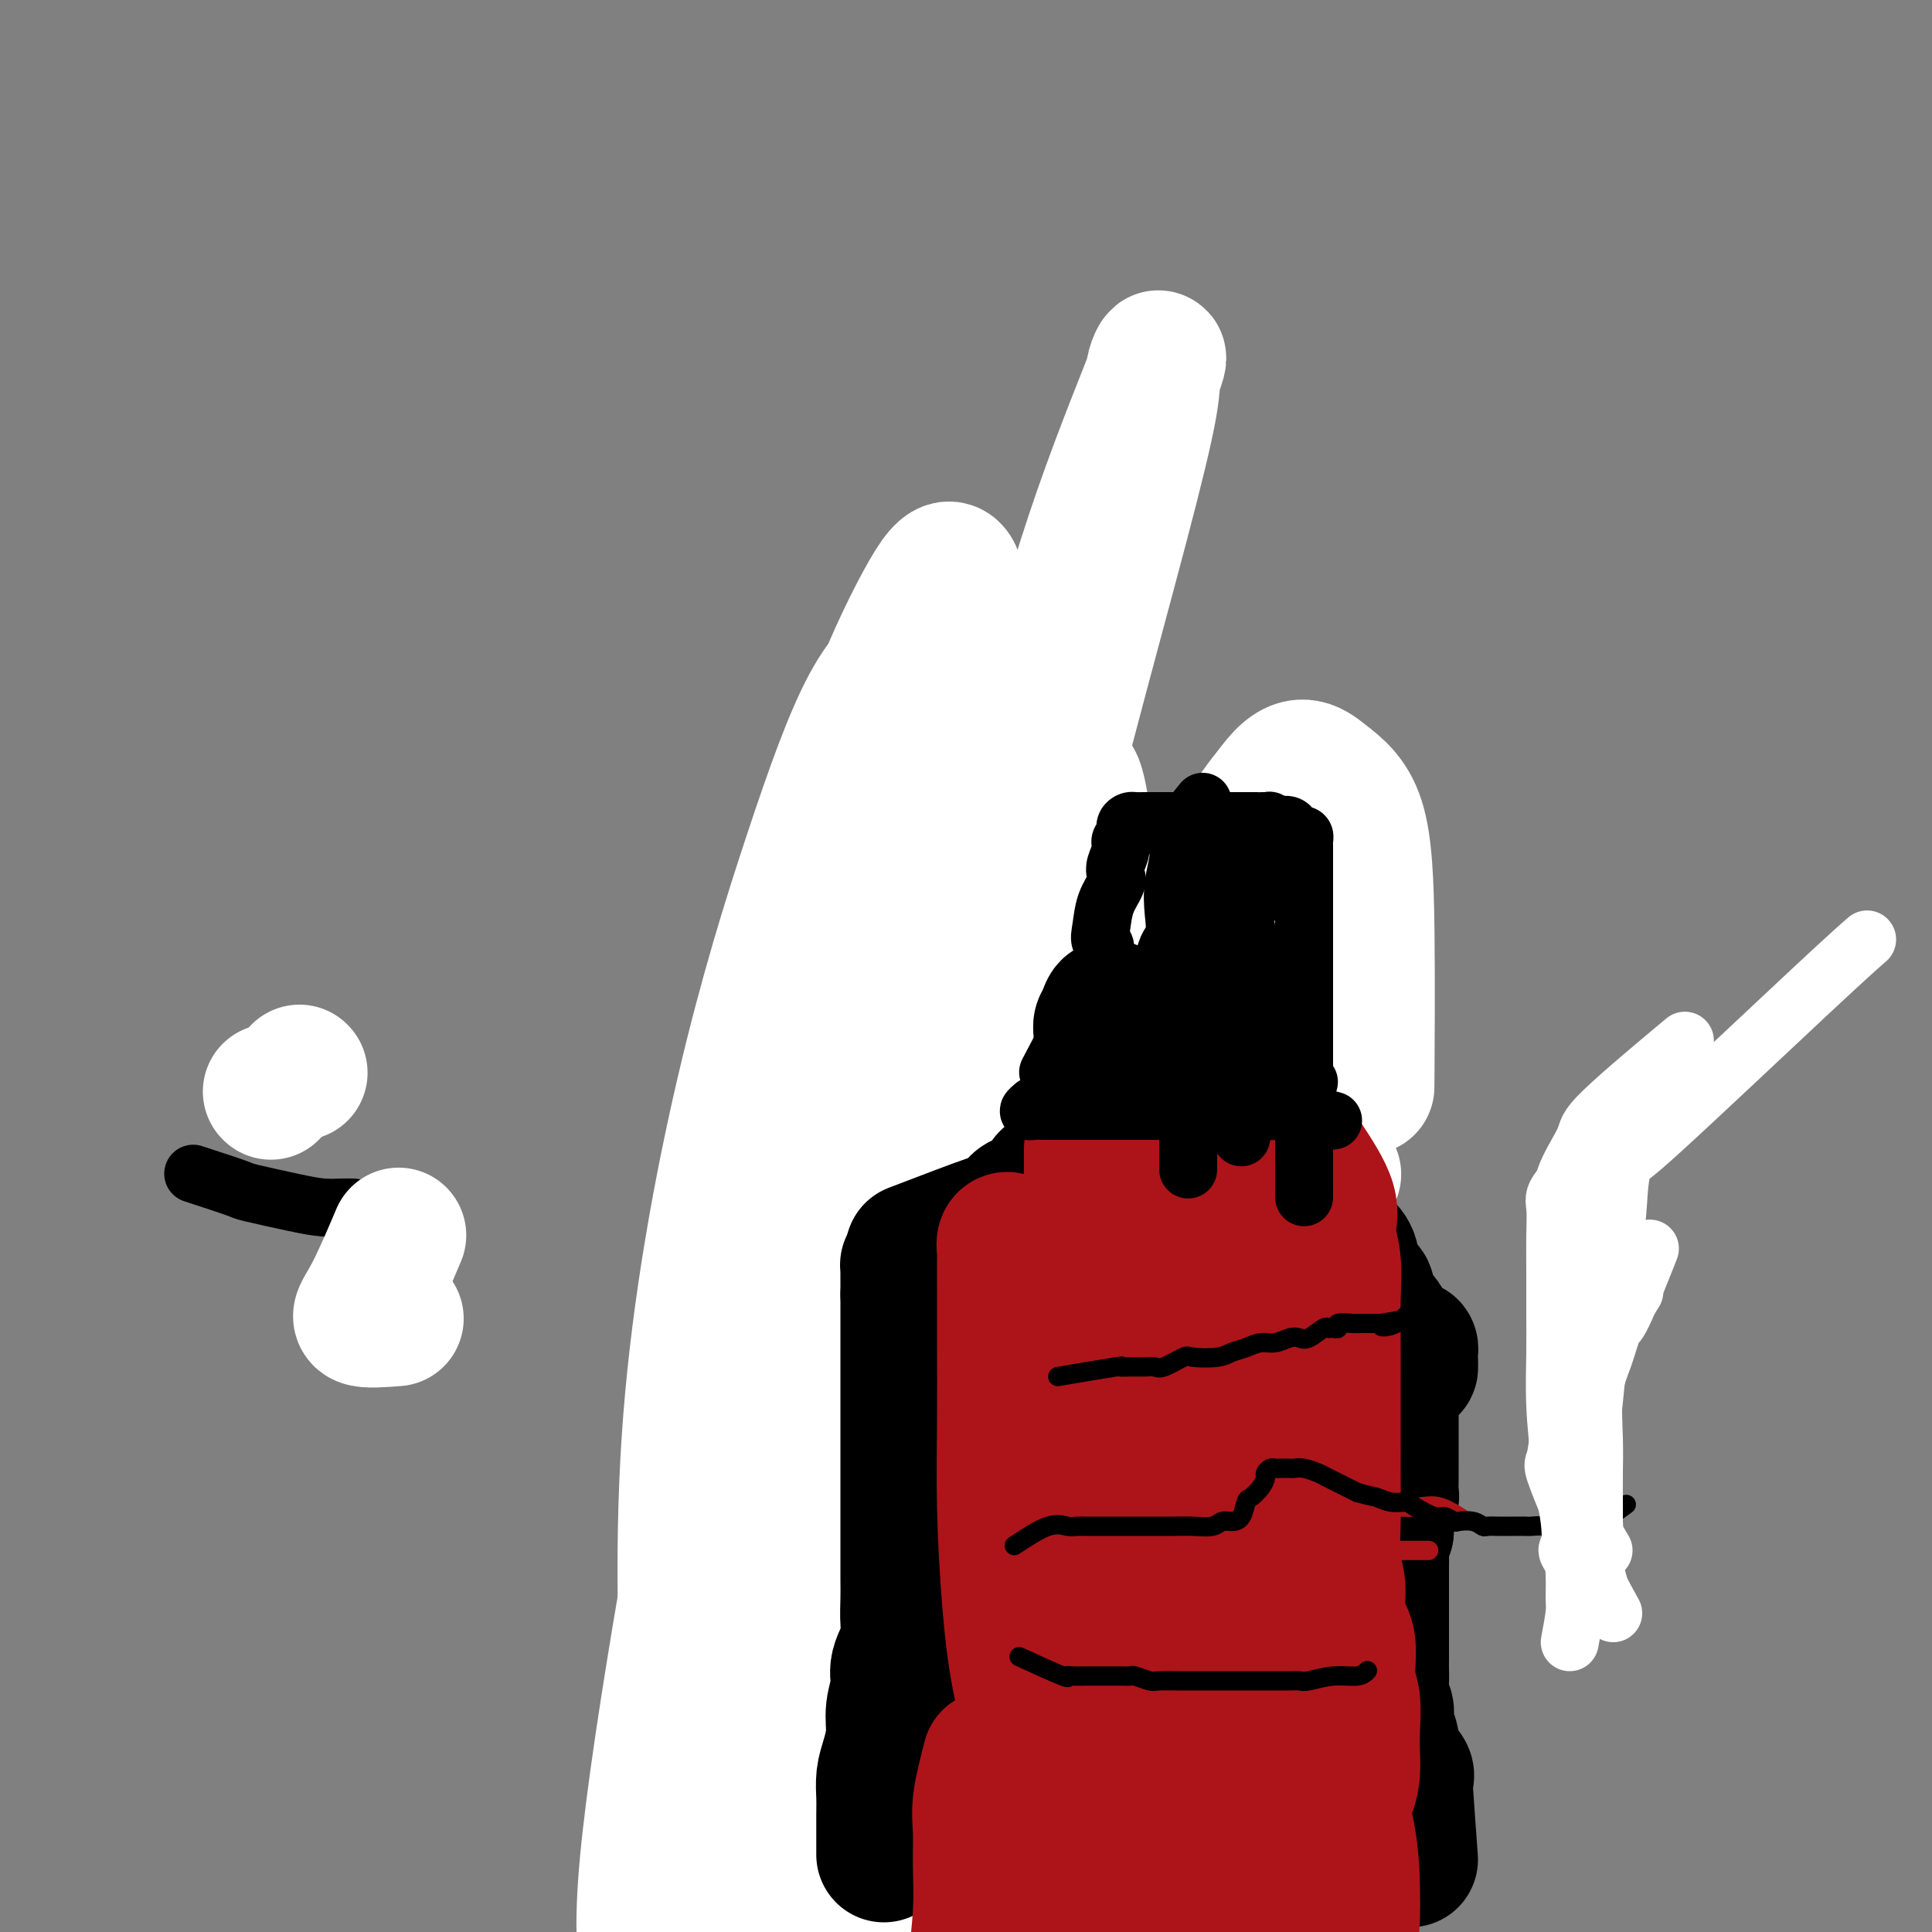 <svg viewBox='0 0 400 400' version='1.1' xmlns='http://www.w3.org/2000/svg' xmlns:xlink='http://www.w3.org/1999/xlink'><rect x="0" y="0" width="400" height="400" fill="#808080" stroke="none"/><g fill='none' stroke='#000000' stroke-width='12' stroke-linecap='round' stroke-linejoin='round'><path d='M40,243c3.696,1.207 7.392,2.415 9,3c1.608,0.585 1.128,0.549 3,1c1.872,0.451 6.095,1.389 9,2c2.905,0.611 4.490,0.896 6,1c1.510,0.104 2.945,0.028 4,0c1.055,-0.028 1.730,-0.008 2,0c0.270,0.008 0.135,0.004 0,0'/><path d='M143,391c2.959,-5.453 5.917,-10.906 7,-13c1.083,-2.094 0.290,-0.828 0,-1c-0.290,-0.172 -0.078,-1.781 0,-3c0.078,-1.219 0.021,-2.047 0,-3c-0.021,-0.953 -0.006,-2.032 0,-3c0.006,-0.968 0.001,-1.825 0,-3c-0.001,-1.175 -0.000,-2.669 0,-4c0.000,-1.331 0.000,-2.500 0,-4c-0.000,-1.500 -0.000,-3.330 0,-5c0.000,-1.670 0.000,-3.181 0,-5c-0.000,-1.819 -0.000,-3.947 0,-6c0.000,-2.053 0.000,-4.030 0,-6c-0.000,-1.970 -0.000,-3.933 0,-6c0.000,-2.067 0.000,-4.239 0,-6c-0.000,-1.761 -0.000,-3.110 0,-5c0.000,-1.890 0.000,-4.321 0,-6c-0.000,-1.679 -0.000,-2.605 0,-4c0.000,-1.395 0.000,-3.260 0,-5c-0.000,-1.740 -0.000,-3.354 0,-5c0.000,-1.646 0.000,-3.323 0,-5'/><path d='M150,293c0.000,-13.659 0.000,-5.305 0,-3c-0.000,2.305 -0.000,-1.439 0,-4c0.000,-2.561 0.000,-3.938 0,-5c-0.000,-1.062 -0.000,-1.811 0,-3c0.000,-1.189 0.000,-2.820 0,-4c-0.000,-1.180 -0.000,-1.908 0,-3c0.000,-1.092 0.000,-2.546 0,-4c-0.000,-1.454 -0.000,-2.907 0,-4c0.000,-1.093 0.001,-1.827 0,-3c-0.001,-1.173 -0.003,-2.786 0,-4c0.003,-1.214 0.012,-2.029 0,-3c-0.012,-0.971 -0.046,-2.099 0,-3c0.046,-0.901 0.173,-1.576 0,-2c-0.173,-0.424 -0.644,-0.598 0,-1c0.644,-0.402 2.404,-1.031 2,-1c-0.404,0.031 -2.973,0.723 -4,1c-1.027,0.277 -0.514,0.138 0,0'/><path d='M226,397c0.000,-7.112 0.000,-14.223 0,-17c0.000,-2.777 -0.000,-1.218 0,-1c0.000,0.218 0.000,-0.903 0,-2c0.000,-1.097 0.000,-2.168 0,-3c0.000,-0.832 0.000,-1.423 0,-2c0.000,-0.577 0.000,-1.140 0,-2c0.000,-0.860 0.000,-2.018 0,-3c0.000,-0.982 0.000,-1.788 0,-3c0.000,-1.212 0.000,-2.831 0,-4c-0.000,-1.169 0.000,-1.890 0,-3c0.000,-1.110 0.000,-2.609 0,-4c0.000,-1.391 0.000,-2.673 0,-4c0.000,-1.327 0.000,-2.698 0,-4c0.000,-1.302 0.000,-2.534 0,-4c0.000,-1.466 -0.000,-3.167 0,-5c0.000,-1.833 -0.000,-3.800 0,-5c0.000,-1.200 -0.000,-1.635 0,-3c0.000,-1.365 -0.000,-3.661 0,-5c0.000,-1.339 -0.000,-1.722 0,-3c0.000,-1.278 -0.000,-3.453 0,-5c0.000,-1.547 -0.000,-2.466 0,-4c0.000,-1.534 -0.000,-3.682 0,-5c0.000,-1.318 0.000,-1.805 0,-3c0.000,-1.195 0.000,-3.097 0,-5'/><path d='M226,298c-0.005,-16.187 -0.016,-7.156 0,-5c0.016,2.156 0.061,-2.565 0,-5c-0.061,-2.435 -0.227,-2.586 0,-4c0.227,-1.414 0.845,-4.092 1,-6c0.155,-1.908 -0.155,-3.047 0,-4c0.155,-0.953 0.774,-1.719 1,-3c0.226,-1.281 0.061,-3.078 0,-4c-0.061,-0.922 -0.016,-0.971 0,-2c0.016,-1.029 0.004,-3.039 0,-4c-0.004,-0.961 -0.001,-0.873 0,-2c0.001,-1.127 -0.000,-3.470 0,-5c0.000,-1.530 0.002,-2.246 0,-3c-0.002,-0.754 -0.008,-1.547 0,-2c0.008,-0.453 0.030,-0.566 0,-1c-0.030,-0.434 -0.110,-1.188 0,-2c0.110,-0.812 0.411,-1.682 1,-2c0.589,-0.318 1.464,-0.085 2,0c0.536,0.085 0.731,0.023 1,0c0.269,-0.023 0.611,-0.006 1,0c0.389,0.006 0.825,0.002 1,0c0.175,-0.002 0.087,-0.001 0,0'/><path d='M150,241c5.662,0.004 11.323,0.008 14,0c2.677,-0.008 2.369,-0.029 3,0c0.631,0.029 2.200,0.108 3,0c0.800,-0.108 0.830,-0.403 1,-1c0.170,-0.597 0.479,-1.497 1,-2c0.521,-0.503 1.252,-0.609 2,-1c0.748,-0.391 1.511,-1.066 2,-2c0.489,-0.934 0.702,-2.126 1,-3c0.298,-0.874 0.679,-1.431 1,-2c0.321,-0.569 0.580,-1.151 1,-2c0.420,-0.849 1.001,-1.966 1,-3c-0.001,-1.034 -0.585,-1.985 0,-3c0.585,-1.015 2.338,-2.093 3,-3c0.662,-0.907 0.234,-1.641 0,-2c-0.234,-0.359 -0.274,-0.342 0,-1c0.274,-0.658 0.862,-1.992 1,-3c0.138,-1.008 -0.175,-1.689 0,-2c0.175,-0.311 0.837,-0.252 1,-1c0.163,-0.748 -0.174,-2.302 0,-3c0.174,-0.698 0.859,-0.540 1,-1c0.141,-0.460 -0.261,-1.539 0,-2c0.261,-0.461 1.186,-0.306 2,-1c0.814,-0.694 1.517,-2.238 2,-3c0.483,-0.762 0.745,-0.744 1,-1c0.255,-0.256 0.501,-0.788 1,-1c0.499,-0.212 1.249,-0.106 2,0'/><path d='M194,198c1.467,-0.933 1.133,-0.267 1,0c-0.133,0.267 -0.067,0.133 0,0'/><path d='M237,240c-6.252,-3.947 -12.505,-7.895 -15,-9c-2.495,-1.105 -1.233,0.632 -1,0c0.233,-0.632 -0.564,-3.632 -1,-5c-0.436,-1.368 -0.512,-1.104 -1,-2c-0.488,-0.896 -1.388,-2.954 -2,-4c-0.612,-1.046 -0.934,-1.082 -1,-2c-0.066,-0.918 0.126,-2.720 0,-4c-0.126,-1.280 -0.570,-2.038 -1,-3c-0.430,-0.962 -0.847,-2.127 -1,-3c-0.153,-0.873 -0.041,-1.452 0,-2c0.041,-0.548 0.011,-1.064 0,-2c-0.011,-0.936 -0.003,-2.291 0,-3c0.003,-0.709 0.001,-0.770 0,-1c-0.001,-0.230 -0.000,-0.629 0,-1c0.000,-0.371 0.000,-0.715 0,-1c-0.000,-0.285 -0.000,-0.510 0,-1c0.000,-0.490 0.000,-1.245 0,-2'/><path d='M214,195c0.000,-2.467 0.000,-2.133 0,-2c0.000,0.133 0.000,0.067 0,0'/><path d='M189,192c2.535,-4.552 5.071,-9.103 6,-11c0.929,-1.897 0.252,-1.139 0,-1c-0.252,0.139 -0.078,-0.341 0,-1c0.078,-0.659 0.060,-1.496 0,-2c-0.060,-0.504 -0.163,-0.675 0,-1c0.163,-0.325 0.592,-0.805 1,-1c0.408,-0.195 0.793,-0.104 1,0c0.207,0.104 0.234,0.220 1,0c0.766,-0.220 2.271,-0.777 3,-1c0.729,-0.223 0.681,-0.112 1,0c0.319,0.112 1.004,0.226 2,0c0.996,-0.226 2.301,-0.793 3,-1c0.699,-0.207 0.791,-0.056 1,0c0.209,0.056 0.535,0.015 1,0c0.465,-0.015 1.070,-0.004 2,0c0.930,0.004 2.186,0.001 3,0c0.814,-0.001 1.187,-0.000 2,0c0.813,0.000 2.065,0.000 3,0c0.935,-0.000 1.553,-0.000 2,0c0.447,0.000 0.724,0.000 1,0'/><path d='M222,173c3.981,-0.309 1.433,-0.083 1,0c-0.433,0.083 1.250,0.022 2,0c0.750,-0.022 0.569,-0.007 1,0c0.431,0.007 1.474,0.005 2,0c0.526,-0.005 0.533,-0.012 1,0c0.467,0.012 1.393,0.045 2,0c0.607,-0.045 0.895,-0.168 1,0c0.105,0.168 0.028,0.626 0,1c-0.028,0.374 -0.008,0.664 0,1c0.008,0.336 0.003,0.719 0,1c-0.003,0.281 -0.005,0.459 0,1c0.005,0.541 0.017,1.444 0,2c-0.017,0.556 -0.064,0.766 0,1c0.064,0.234 0.240,0.494 0,1c-0.240,0.506 -0.895,1.259 -1,2c-0.105,0.741 0.340,1.469 0,2c-0.340,0.531 -1.466,0.863 -2,1c-0.534,0.137 -0.475,0.079 -1,0c-0.525,-0.079 -1.632,-0.179 -2,0c-0.368,0.179 0.005,0.636 0,1c-0.005,0.364 -0.386,0.637 -1,1c-0.614,0.363 -1.461,0.818 -2,1c-0.539,0.182 -0.769,0.091 -1,0'/><path d='M222,189c-1.167,0.500 -0.583,0.250 0,0'/><path d='M220,189c0.000,0.000 0.100,0.100 0.1,0.1'/><path d='M215,179c0.000,0.000 0.100,0.100 0.1,0.1'/></g>
<g fill='none' stroke='#AD1419' stroke-width='28' stroke-linecap='round' stroke-linejoin='round'><path d='M183,253c2.558,3.726 5.116,7.453 6,10c0.884,2.547 0.093,3.916 0,6c-0.093,2.084 0.513,4.883 1,8c0.487,3.117 0.856,6.552 1,10c0.144,3.448 0.063,6.911 0,11c-0.063,4.089 -0.108,8.806 0,13c0.108,4.194 0.369,7.864 0,11c-0.369,3.136 -1.368,5.737 -2,8c-0.632,2.263 -0.898,4.188 -1,6c-0.102,1.812 -0.039,3.512 0,5c0.039,1.488 0.053,2.765 0,4c-0.053,1.235 -0.172,2.430 0,3c0.172,0.570 0.634,0.517 1,1c0.366,0.483 0.634,1.503 1,2c0.366,0.497 0.830,0.470 1,0c0.170,-0.470 0.046,-1.384 0,-2c-0.046,-0.616 -0.013,-0.936 0,-2c0.013,-1.064 0.005,-2.874 0,-6c-0.005,-3.126 -0.009,-7.569 0,-11c0.009,-3.431 0.031,-5.852 0,-9c-0.031,-3.148 -0.113,-7.024 0,-11c0.113,-3.976 0.423,-8.050 1,-12c0.577,-3.950 1.423,-7.774 2,-12c0.577,-4.226 0.887,-8.854 1,-13c0.113,-4.146 0.031,-7.808 0,-11c-0.031,-3.192 -0.009,-5.912 0,-8c0.009,-2.088 0.004,-3.544 0,-5'/><path d='M195,249c0.756,-16.029 0.144,-5.103 0,-1c-0.144,4.103 0.178,1.382 0,2c-0.178,0.618 -0.857,4.574 0,9c0.857,4.426 3.249,9.322 6,15c2.751,5.678 5.862,12.139 8,19c2.138,6.861 3.305,14.121 4,21c0.695,6.879 0.918,13.376 1,20c0.082,6.624 0.022,13.373 0,20c-0.022,6.627 -0.006,13.130 0,19c0.006,5.870 0.002,11.105 0,15c-0.002,3.895 -0.000,6.448 0,8c0.000,1.552 -0.001,2.103 0,2c0.001,-0.103 0.003,-0.861 0,-2c-0.003,-1.139 -0.010,-2.661 0,-6c0.010,-3.339 0.038,-8.496 0,-13c-0.038,-4.504 -0.143,-8.355 0,-13c0.143,-4.645 0.534,-10.084 0,-15c-0.534,-4.916 -1.992,-9.311 -3,-13c-1.008,-3.689 -1.566,-6.673 -3,-10c-1.434,-3.327 -3.743,-6.995 -5,-10c-1.257,-3.005 -1.461,-5.345 -2,-8c-0.539,-2.655 -1.412,-5.625 -2,-8c-0.588,-2.375 -0.890,-4.156 -1,-6c-0.110,-1.844 -0.030,-3.752 0,-7c0.030,-3.248 0.008,-7.837 0,-12c-0.008,-4.163 -0.002,-7.899 0,-12c0.002,-4.101 0.001,-8.566 0,-12c-0.001,-3.434 -0.000,-5.838 0,-9c0.000,-3.162 0.000,-7.081 0,-11'/><path d='M198,231c-0.150,-11.352 -0.524,-8.233 -1,-9c-0.476,-0.767 -1.055,-5.421 -2,-8c-0.945,-2.579 -2.258,-3.083 -3,-4c-0.742,-0.917 -0.915,-2.245 -1,-3c-0.085,-0.755 -0.084,-0.935 0,-1c0.084,-0.065 0.251,-0.014 1,0c0.749,0.014 2.082,-0.009 3,1c0.918,1.009 1.423,3.050 2,5c0.577,1.950 1.227,3.808 2,6c0.773,2.192 1.670,4.720 2,8c0.330,3.280 0.092,7.314 0,11c-0.092,3.686 -0.038,7.023 0,11c0.038,3.977 0.062,8.594 0,13c-0.062,4.406 -0.209,8.600 0,13c0.209,4.400 0.773,9.004 1,14c0.227,4.996 0.118,10.382 0,15c-0.118,4.618 -0.245,8.467 0,11c0.245,2.533 0.864,3.750 1,6c0.136,2.250 -0.209,5.532 0,7c0.209,1.468 0.974,1.121 2,1c1.026,-0.121 2.313,-0.015 3,0c0.687,0.015 0.773,-0.062 1,-1c0.227,-0.938 0.597,-2.738 1,-5c0.403,-2.262 0.841,-4.986 1,-8c0.159,-3.014 0.039,-6.318 0,-10c-0.039,-3.682 0.003,-7.741 0,-11c-0.003,-3.259 -0.052,-5.719 0,-9c0.052,-3.281 0.206,-7.383 0,-11c-0.206,-3.617 -0.773,-6.748 -1,-10c-0.227,-3.252 -0.113,-6.626 0,-10'/><path d='M210,253c-0.155,-11.622 -0.042,-10.177 0,-12c0.042,-1.823 0.012,-6.916 0,-11c-0.012,-4.084 -0.007,-7.161 0,-10c0.007,-2.839 0.015,-5.439 0,-8c-0.015,-2.561 -0.052,-5.081 0,-8c0.052,-2.919 0.194,-6.237 0,-9c-0.194,-2.763 -0.723,-4.971 -1,-7c-0.277,-2.029 -0.301,-3.877 -1,-6c-0.699,-2.123 -2.071,-4.519 -3,-6c-0.929,-1.481 -1.415,-2.046 -2,-3c-0.585,-0.954 -1.271,-2.295 -2,-3c-0.729,-0.705 -1.502,-0.774 -2,-1c-0.498,-0.226 -0.722,-0.611 -1,-1c-0.278,-0.389 -0.609,-0.783 -1,-1c-0.391,-0.217 -0.843,-0.257 -1,0c-0.157,0.257 -0.020,0.813 0,1c0.020,0.187 -0.078,0.006 0,1c0.078,0.994 0.330,3.163 0,5c-0.330,1.837 -1.243,3.341 0,6c1.243,2.659 4.641,6.474 6,8c1.359,1.526 0.680,0.763 0,0'/><path d='M195,284c-1.691,5.492 -3.381,10.983 -4,15c-0.619,4.017 -0.166,6.559 0,10c0.166,3.441 0.045,7.779 0,11c-0.045,3.221 -0.016,5.323 0,10c0.016,4.677 0.017,11.927 0,18c-0.017,6.073 -0.054,10.968 0,16c0.054,5.032 0.197,10.202 0,14c-0.197,3.798 -0.734,6.223 -1,8c-0.266,1.777 -0.263,2.904 -1,4c-0.737,1.096 -2.216,2.159 -3,0c-0.784,-2.159 -0.875,-7.542 -2,-12c-1.125,-4.458 -3.286,-7.992 -4,-13c-0.714,-5.008 0.018,-11.489 0,-17c-0.018,-5.511 -0.785,-10.053 -1,-15c-0.215,-4.947 0.124,-10.298 0,-15c-0.124,-4.702 -0.711,-8.755 -1,-13c-0.289,-4.245 -0.281,-8.680 -1,-12c-0.719,-3.320 -2.164,-5.523 -3,-8c-0.836,-2.477 -1.062,-5.228 -1,-8c0.062,-2.772 0.413,-5.565 0,-8c-0.413,-2.435 -1.590,-4.510 -2,-6c-0.410,-1.490 -0.052,-2.393 0,-3c0.052,-0.607 -0.203,-0.919 0,-1c0.203,-0.081 0.863,0.067 1,0c0.137,-0.067 -0.248,-0.349 0,1c0.248,1.349 1.128,4.331 2,9c0.872,4.669 1.735,11.026 2,18c0.265,6.974 -0.067,14.564 0,22c0.067,7.436 0.534,14.718 1,22'/><path d='M177,331c0.159,11.032 0.057,16.612 0,23c-0.057,6.388 -0.068,13.585 0,19c0.068,5.415 0.215,9.049 0,12c-0.215,2.951 -0.790,5.220 -1,5c-0.210,-0.220 -0.054,-2.930 0,-5c0.054,-2.070 0.005,-3.500 0,-8c-0.005,-4.500 0.034,-12.071 0,-19c-0.034,-6.929 -0.143,-13.216 0,-19c0.143,-5.784 0.536,-11.063 0,-16c-0.536,-4.937 -2.000,-9.531 -3,-13c-1.000,-3.469 -1.536,-5.815 -2,-8c-0.464,-2.185 -0.856,-4.211 -1,-6c-0.144,-1.789 -0.038,-3.343 0,-6c0.038,-2.657 0.010,-6.419 0,-9c-0.010,-2.581 0.000,-3.982 0,-6c-0.000,-2.018 -0.010,-4.651 0,-6c0.010,-1.349 0.041,-1.412 0,-2c-0.041,-0.588 -0.155,-1.699 0,-2c0.155,-0.301 0.579,0.210 1,0c0.421,-0.210 0.840,-1.141 1,0c0.160,1.141 0.059,4.353 0,8c-0.059,3.647 -0.078,7.728 0,13c0.078,5.272 0.253,11.735 0,17c-0.253,5.265 -0.933,9.333 -2,15c-1.067,5.667 -2.521,12.933 -4,19c-1.479,6.067 -2.984,10.936 -5,16c-2.016,5.064 -4.543,10.325 -6,14c-1.457,3.675 -1.845,5.764 -2,7c-0.155,1.236 -0.078,1.618 0,2'/><path d='M153,376c-2.772,6.752 -1.202,-5.367 0,-12c1.202,-6.633 2.035,-7.778 3,-11c0.965,-3.222 2.062,-8.520 3,-13c0.938,-4.480 1.716,-8.143 2,-11c0.284,-2.857 0.072,-4.907 0,-7c-0.072,-2.093 -0.006,-4.229 0,-6c0.006,-1.771 -0.050,-3.176 0,-5c0.050,-1.824 0.206,-4.068 0,-6c-0.206,-1.932 -0.773,-3.552 -1,-5c-0.227,-1.448 -0.113,-2.722 0,-4c0.113,-1.278 0.227,-2.558 0,-4c-0.227,-1.442 -0.793,-3.046 -1,-5c-0.207,-1.954 -0.056,-4.257 0,-8c0.056,-3.743 0.016,-8.927 0,-11c-0.016,-2.073 -0.008,-1.037 0,0'/><path d='M167,246c-0.420,-4.896 -0.841,-9.791 -1,-12c-0.159,-2.209 -0.057,-1.731 0,-2c0.057,-0.269 0.067,-1.284 0,-2c-0.067,-0.716 -0.212,-1.133 0,-2c0.212,-0.867 0.782,-2.183 1,-3c0.218,-0.817 0.086,-1.133 1,-2c0.914,-0.867 2.876,-2.285 4,-3c1.124,-0.715 1.412,-0.728 2,-1c0.588,-0.272 1.477,-0.805 2,-1c0.523,-0.195 0.679,-0.053 1,0c0.321,0.053 0.806,0.015 1,0c0.194,-0.015 0.097,-0.008 0,0'/><path d='M180,228c2.104,-4.110 4.208,-8.221 5,-10c0.792,-1.779 0.272,-1.228 0,-2c-0.272,-0.772 -0.297,-2.868 0,-4c0.297,-1.132 0.917,-1.300 1,-2c0.083,-0.700 -0.370,-1.931 0,-3c0.370,-1.069 1.562,-1.977 2,-3c0.438,-1.023 0.121,-2.161 0,-3c-0.121,-0.839 -0.047,-1.379 0,-2c0.047,-0.621 0.068,-1.325 0,-2c-0.068,-0.675 -0.225,-1.323 0,-2c0.225,-0.677 0.833,-1.383 1,-2c0.167,-0.617 -0.105,-1.146 0,-2c0.105,-0.854 0.589,-2.033 1,-3c0.411,-0.967 0.749,-1.723 1,-2c0.251,-0.277 0.414,-0.075 1,0c0.586,0.075 1.596,0.021 2,0c0.404,-0.021 0.202,-0.011 0,0'/><path d='M173,237c1.292,-3.491 2.585,-6.983 3,-9c0.415,-2.017 -0.047,-2.560 0,-4c0.047,-1.440 0.602,-3.779 1,-5c0.398,-1.221 0.639,-1.326 1,-2c0.361,-0.674 0.842,-1.916 1,-3c0.158,-1.084 -0.007,-2.008 0,-3c0.007,-0.992 0.186,-2.052 1,-3c0.814,-0.948 2.264,-1.785 3,-3c0.736,-1.215 0.757,-2.809 1,-4c0.243,-1.191 0.709,-1.980 1,-3c0.291,-1.020 0.406,-2.272 1,-3c0.594,-0.728 1.668,-0.931 2,-2c0.332,-1.069 -0.077,-3.004 0,-4c0.077,-0.996 0.639,-1.052 1,-2c0.361,-0.948 0.521,-2.789 1,-4c0.479,-1.211 1.279,-1.792 2,-3c0.721,-1.208 1.364,-3.045 2,-4c0.636,-0.955 1.266,-1.030 2,-2c0.734,-0.970 1.574,-2.834 2,-4c0.426,-1.166 0.440,-1.633 1,-2c0.560,-0.367 1.666,-0.635 2,-1c0.334,-0.365 -0.102,-0.829 0,-1c0.102,-0.171 0.744,-0.049 1,0c0.256,0.049 0.128,0.024 0,0'/><path d='M216,154c0.422,3.257 0.843,6.514 1,8c0.157,1.486 0.049,1.201 0,2c-0.049,0.799 -0.038,2.683 0,4c0.038,1.317 0.104,2.067 0,3c-0.104,0.933 -0.378,2.050 0,3c0.378,0.950 1.407,1.732 2,3c0.593,1.268 0.751,3.022 1,4c0.249,0.978 0.588,1.181 1,2c0.412,0.819 0.895,2.255 1,4c0.105,1.745 -0.170,3.798 0,5c0.170,1.202 0.785,1.554 1,3c0.215,1.446 0.029,3.986 0,6c-0.029,2.014 0.098,3.502 0,5c-0.098,1.498 -0.420,3.005 0,4c0.420,0.995 1.581,1.477 2,2c0.419,0.523 0.097,1.085 0,2c-0.097,0.915 0.030,2.182 0,3c-0.030,0.818 -0.216,1.187 0,2c0.216,0.813 0.833,2.071 1,3c0.167,0.929 -0.115,1.530 0,2c0.115,0.470 0.627,0.810 1,2c0.373,1.190 0.608,3.230 1,5c0.392,1.770 0.940,3.268 1,5c0.060,1.732 -0.368,3.697 0,6c0.368,2.303 1.534,4.944 2,7c0.466,2.056 0.233,3.528 0,5'/><path d='M231,254c2.321,16.558 0.622,7.954 0,5c-0.622,-2.954 -0.167,-0.257 0,1c0.167,1.257 0.048,1.073 0,1c-0.048,-0.073 -0.024,-0.037 0,0'/><path d='M170,253c-2.113,-2.829 -4.226,-5.658 -5,-7c-0.774,-1.342 -0.208,-1.196 0,-2c0.208,-0.804 0.059,-2.559 0,-4c-0.059,-1.441 -0.027,-2.568 0,-4c0.027,-1.432 0.048,-3.169 0,-5c-0.048,-1.831 -0.164,-3.758 0,-5c0.164,-1.242 0.607,-1.801 1,-3c0.393,-1.199 0.736,-3.038 1,-4c0.264,-0.962 0.449,-1.047 1,-2c0.551,-0.953 1.470,-2.775 2,-4c0.530,-1.225 0.673,-1.854 1,-3c0.327,-1.146 0.837,-2.808 1,-4c0.163,-1.192 -0.023,-1.914 0,-3c0.023,-1.086 0.255,-2.535 1,-4c0.745,-1.465 2.003,-2.946 3,-4c0.997,-1.054 1.732,-1.681 2,-3c0.268,-1.319 0.070,-3.331 1,-5c0.930,-1.669 2.987,-2.996 4,-5c1.013,-2.004 0.983,-4.683 2,-6c1.017,-1.317 3.082,-1.270 4,-2c0.918,-0.730 0.691,-2.237 1,-3c0.309,-0.763 1.155,-0.782 2,-1c0.845,-0.218 1.689,-0.636 2,0c0.311,0.636 0.089,2.324 0,3c-0.089,0.676 -0.044,0.338 0,0'/><path d='M222,259c3.819,3.257 7.637,6.515 9,9c1.363,2.485 0.270,4.199 0,6c-0.270,1.801 0.281,3.689 0,6c-0.281,2.311 -1.395,5.046 -3,8c-1.605,2.954 -3.702,6.128 -5,9c-1.298,2.872 -1.798,5.441 -3,9c-1.202,3.559 -3.108,8.107 -4,12c-0.892,3.893 -0.771,7.131 -1,11c-0.229,3.869 -0.806,8.369 -1,12c-0.194,3.631 -0.003,6.394 0,10c0.003,3.606 -0.181,8.056 -1,12c-0.819,3.944 -2.272,7.384 -3,10c-0.728,2.616 -0.731,4.409 -1,7c-0.269,2.591 -0.804,5.982 -1,8c-0.196,2.018 -0.052,2.664 0,4c0.052,1.336 0.014,3.364 0,5c-0.014,1.636 -0.004,2.882 0,4c0.004,1.118 0.001,2.109 0,3c-0.001,0.891 -0.000,1.683 0,2c0.000,0.317 0.000,0.158 0,0'/><path d='M178,248c-2.534,2.519 -5.067,5.038 -6,7c-0.933,1.962 -0.264,3.367 0,5c0.264,1.633 0.123,3.495 0,5c-0.123,1.505 -0.229,2.653 0,4c0.229,1.347 0.793,2.895 1,5c0.207,2.105 0.055,4.769 0,7c-0.055,2.231 -0.015,4.030 0,6c0.015,1.970 0.004,4.111 0,7c-0.004,2.889 -0.001,6.526 0,9c0.001,2.474 0.000,3.784 0,6c-0.000,2.216 0.000,5.336 0,8c-0.000,2.664 -0.001,4.871 0,7c0.001,2.129 0.004,4.178 0,6c-0.004,1.822 -0.015,3.416 0,5c0.015,1.584 0.057,3.157 0,5c-0.057,1.843 -0.211,3.957 0,5c0.211,1.043 0.789,1.014 1,2c0.211,0.986 0.054,2.985 0,4c-0.054,1.015 -0.007,1.046 0,2c0.007,0.954 -0.027,2.831 0,4c0.027,1.169 0.115,1.628 0,3c-0.115,1.372 -0.434,3.655 0,5c0.434,1.345 1.622,1.753 2,3c0.378,1.247 -0.053,3.334 0,5c0.053,1.666 0.591,2.910 1,4c0.409,1.090 0.688,2.026 1,3c0.312,0.974 0.656,1.987 1,3'/><path d='M179,383c0.881,3.226 0.583,2.292 1,3c0.417,0.708 1.548,3.060 2,4c0.452,0.940 0.226,0.470 0,0'/></g>
<g fill='none' stroke='#FFFFFF' stroke-width='28' stroke-linecap='round' stroke-linejoin='round'><path d='M252,280c-5.362,8.481 -10.724,16.962 -13,22c-2.276,5.038 -1.467,6.634 -2,9c-0.533,2.366 -2.410,5.503 -4,10c-1.590,4.497 -2.894,10.355 -4,14c-1.106,3.645 -2.015,5.078 -3,6c-0.985,0.922 -2.047,1.335 -3,2c-0.953,0.665 -1.796,1.584 -3,-2c-1.204,-3.584 -2.769,-11.672 -4,-20c-1.231,-8.328 -2.129,-16.898 -3,-28c-0.871,-11.102 -1.714,-24.738 -2,-37c-0.286,-12.262 -0.014,-23.150 0,-33c0.014,-9.850 -0.229,-18.660 0,-26c0.229,-7.340 0.931,-13.208 2,-18c1.069,-4.792 2.505,-8.507 4,-11c1.495,-2.493 3.050,-3.764 4,-5c0.950,-1.236 1.296,-2.436 2,0c0.704,2.436 1.766,8.507 2,18c0.234,9.493 -0.360,22.407 -2,36c-1.640,13.593 -4.327,27.863 -7,43c-2.673,15.137 -5.332,31.139 -9,45c-3.668,13.861 -8.346,25.580 -12,36c-3.654,10.420 -6.284,19.543 -9,26c-2.716,6.457 -5.518,10.250 -7,13c-1.482,2.750 -1.644,4.456 -2,3c-0.356,-1.456 -0.906,-6.074 -1,-15c-0.094,-8.926 0.267,-22.159 0,-39c-0.267,-16.841 -1.161,-37.290 0,-58c1.161,-20.710 4.377,-41.682 7,-58c2.623,-16.318 4.651,-27.982 6,-38c1.349,-10.018 2.017,-18.389 3,-25c0.983,-6.611 2.281,-11.460 3,-14c0.719,-2.540 0.860,-2.770 1,-3'/><path d='M196,133c3.242,-21.799 1.348,-7.297 0,5c-1.348,12.297 -2.151,22.389 -4,37c-1.849,14.611 -4.744,33.743 -7,53c-2.256,19.257 -3.872,38.641 -6,56c-2.128,17.359 -4.766,32.694 -7,47c-2.234,14.306 -4.063,27.583 -6,36c-1.937,8.417 -3.983,11.972 -5,15c-1.017,3.028 -1.005,5.527 -1,3c0.005,-2.527 0.004,-10.079 0,-24c-0.004,-13.921 -0.011,-34.210 0,-55c0.011,-20.790 0.041,-42.082 2,-63c1.959,-20.918 5.849,-41.464 9,-57c3.151,-15.536 5.563,-26.063 9,-36c3.437,-9.937 7.898,-19.283 11,-25c3.102,-5.717 4.843,-7.805 6,-7c1.157,0.805 1.729,4.505 2,16c0.271,11.495 0.242,30.787 0,51c-0.242,20.213 -0.697,41.348 -3,64c-2.303,22.652 -6.453,46.821 -10,67c-3.547,20.179 -6.490,36.369 -10,50c-3.510,13.631 -7.586,24.704 -11,32c-3.414,7.296 -6.167,10.816 -9,13c-2.833,2.184 -5.747,3.032 -8,-5c-2.253,-8.032 -3.846,-24.943 -5,-45c-1.154,-20.057 -1.869,-43.259 0,-67c1.869,-23.741 6.322,-48.019 11,-68c4.678,-19.981 9.579,-35.663 14,-49c4.421,-13.337 8.360,-24.327 12,-31c3.640,-6.673 6.980,-9.027 9,-12c2.020,-2.973 2.720,-6.564 3,0c0.280,6.564 0.140,23.282 0,40'/><path d='M192,174c-1.183,16.936 -4.140,39.277 -8,63c-3.860,23.723 -8.622,48.827 -14,72c-5.378,23.173 -11.372,44.416 -16,61c-4.628,16.584 -7.892,28.509 -10,36c-2.108,7.491 -3.061,10.549 -4,11c-0.939,0.451 -1.862,-1.705 -2,-13c-0.138,-11.295 0.511,-31.730 4,-57c3.489,-25.270 9.818,-55.374 16,-80c6.182,-24.626 12.216,-43.773 18,-61c5.784,-17.227 11.319,-32.533 16,-44c4.681,-11.467 8.510,-19.094 11,-24c2.490,-4.906 3.643,-7.091 5,-8c1.357,-0.909 2.918,-0.541 1,10c-1.918,10.541 -7.316,31.256 -13,52c-5.684,20.744 -11.655,41.516 -18,64c-6.345,22.484 -13.065,46.681 -19,67c-5.935,20.319 -11.086,36.760 -15,49c-3.914,12.240 -6.591,20.278 -8,26c-1.409,5.722 -1.549,9.126 -2,8c-0.451,-1.126 -1.213,-6.782 0,-20c1.213,-13.218 4.400,-33.996 8,-55c3.600,-21.004 7.613,-42.232 13,-62c5.387,-19.768 12.150,-38.075 18,-53c5.850,-14.925 10.789,-26.468 15,-36c4.211,-9.532 7.694,-17.053 11,-22c3.306,-4.947 6.434,-7.319 8,-8c1.566,-0.681 1.569,0.329 2,11c0.431,10.671 1.291,31.005 0,52c-1.291,20.995 -4.732,42.653 -8,66c-3.268,23.347 -6.362,48.385 -10,68c-3.638,19.615 -7.819,33.808 -12,48'/><path d='M179,395c-3.221,13.994 -5.275,24.980 -7,32c-1.725,7.020 -3.123,10.075 -4,11c-0.877,0.925 -1.234,-0.279 0,-11c1.234,-10.721 4.057,-30.960 8,-55c3.943,-24.040 9.004,-51.882 14,-79c4.996,-27.118 9.925,-53.511 15,-77c5.075,-23.489 10.296,-44.072 15,-62c4.704,-17.928 8.890,-33.201 12,-45c3.110,-11.799 5.145,-20.124 6,-25c0.855,-4.876 0.530,-6.302 1,-8c0.470,-1.698 1.733,-3.668 0,1c-1.733,4.668 -6.463,15.975 -11,29c-4.537,13.025 -8.880,27.767 -13,45c-4.120,17.233 -8.018,36.956 -12,57c-3.982,20.044 -8.047,40.407 -11,58c-2.953,17.593 -4.792,32.415 -6,46c-1.208,13.585 -1.784,25.933 -2,35c-0.216,9.067 -0.071,14.853 0,20c0.071,5.147 0.068,9.653 0,12c-0.068,2.347 -0.201,2.534 0,3c0.201,0.466 0.737,1.211 2,1c1.263,-0.211 3.253,-1.380 5,-3c1.747,-1.620 3.249,-3.693 5,-6c1.751,-2.307 3.750,-4.849 6,-9c2.250,-4.151 4.750,-9.909 7,-17c2.250,-7.091 4.248,-15.513 7,-28c2.752,-12.487 6.257,-29.039 10,-45c3.743,-15.961 7.725,-31.330 11,-44c3.275,-12.670 5.843,-22.642 9,-32c3.157,-9.358 6.902,-18.102 10,-24c3.098,-5.898 5.549,-8.949 8,-12'/><path d='M264,163c4.657,-6.319 7.300,-4.116 10,-2c2.700,2.116 5.456,4.144 7,9c1.544,4.856 1.877,12.538 2,23c0.123,10.462 0.035,23.703 0,29c-0.035,5.297 -0.018,2.648 0,0'/><path d='M251,364c0.000,0.000 0.100,0.100 0.1,0.1'/><path d='M220,368c0.156,0.844 0.311,1.689 3,2c2.689,0.311 7.911,0.089 10,0c2.089,-0.089 1.044,-0.044 0,0'/><path d='M222,376c0.000,0.000 0.000,-4.000 0,-4'/><path d='M201,390c0.000,0.000 0.100,0.100 0.1,0.1'/><path d='M201,395c0.000,0.000 0.100,0.100 0.1,0.1'/><path d='M267,273c0.000,0.000 0.100,0.100 0.1,0.1'/><path d='M276,243c0.000,0.000 0.100,0.100 0.1,0.1'/><path d='M235,353c0.000,0.000 0.100,0.100 0.1,0.1'/><path d='M221,360c-4.869,1.601 -9.738,3.202 -11,4c-1.262,0.798 1.083,0.792 3,0c1.917,-0.792 3.405,-2.369 4,-3c0.595,-0.631 0.298,-0.315 0,0'/><path d='M82,273c-3.036,0.238 -6.071,0.476 -7,0c-0.929,-0.476 0.250,-1.667 2,-5c1.750,-3.333 4.071,-8.810 5,-11c0.929,-2.190 0.464,-1.095 0,0'/><path d='M56,226c0.000,0.000 0.100,0.100 0.1,0.1'/><path d='M62,222c0.000,0.000 0.100,0.100 0.1,0.1'/></g>
<g fill='none' stroke='#000000' stroke-width='28' stroke-linecap='round' stroke-linejoin='round'><path d='M183,384c-0.006,-3.026 -0.012,-6.051 0,-8c0.012,-1.949 0.040,-2.820 0,-4c-0.040,-1.180 -0.150,-2.668 0,-4c0.150,-1.332 0.560,-2.508 1,-4c0.440,-1.492 0.910,-3.302 1,-5c0.090,-1.698 -0.200,-3.285 0,-5c0.200,-1.715 0.891,-3.557 1,-5c0.109,-1.443 -0.363,-2.485 0,-4c0.363,-1.515 1.561,-3.502 2,-5c0.439,-1.498 0.118,-2.508 0,-4c-0.118,-1.492 -0.031,-3.466 0,-5c0.031,-1.534 0.008,-2.629 0,-4c-0.008,-1.371 -0.002,-3.020 0,-5c0.002,-1.980 0.001,-4.291 0,-6c-0.001,-1.709 -0.000,-2.814 0,-4c0.000,-1.186 0.000,-2.452 0,-4c-0.000,-1.548 -0.000,-3.376 0,-5c0.000,-1.624 0.000,-3.042 0,-4c-0.000,-0.958 -0.000,-1.455 0,-3c0.000,-1.545 0.000,-4.136 0,-6c-0.000,-1.864 -0.000,-2.999 0,-4c0.000,-1.001 0.000,-1.867 0,-3c-0.000,-1.133 -0.000,-2.533 0,-4c0.000,-1.467 0.000,-3.001 0,-4c-0.000,-0.999 -0.000,-1.461 0,-2c0.000,-0.539 0.000,-1.154 0,-2c-0.000,-0.846 -0.000,-1.923 0,-3'/><path d='M188,268c-0.003,-11.426 -0.011,-3.990 0,-2c0.011,1.990 0.042,-1.467 0,-3c-0.042,-1.533 -0.156,-1.143 0,-1c0.156,0.143 0.580,0.038 1,0c0.420,-0.038 0.834,-0.011 1,0c0.166,0.011 0.083,0.005 0,0'/><path d='M189,259c6.589,-2.523 13.178,-5.047 16,-6c2.822,-0.953 1.876,-0.336 2,0c0.124,0.336 1.319,0.390 2,0c0.681,-0.390 0.849,-1.226 1,-2c0.151,-0.774 0.286,-1.487 1,-2c0.714,-0.513 2.008,-0.825 3,-1c0.992,-0.175 1.683,-0.211 2,-1c0.317,-0.789 0.260,-2.331 1,-3c0.740,-0.669 2.278,-0.465 3,-1c0.722,-0.535 0.628,-1.807 1,-3c0.372,-1.193 1.209,-2.305 2,-3c0.791,-0.695 1.536,-0.971 2,-2c0.464,-1.029 0.646,-2.811 1,-4c0.354,-1.189 0.879,-1.785 1,-3c0.121,-1.215 -0.164,-3.049 0,-4c0.164,-0.951 0.775,-1.018 1,-2c0.225,-0.982 0.064,-2.879 0,-4c-0.064,-1.121 -0.031,-1.466 0,-2c0.031,-0.534 0.060,-1.257 0,-2c-0.060,-0.743 -0.208,-1.508 0,-2c0.208,-0.492 0.774,-0.712 1,-1c0.226,-0.288 0.113,-0.644 0,-1'/><path d='M229,210c0.756,-2.800 1.644,-0.800 2,0c0.356,0.800 0.178,0.400 0,0'/><path d='M292,385c-0.408,-5.591 -0.816,-11.181 -1,-14c-0.184,-2.819 -0.144,-2.865 0,-3c0.144,-0.135 0.394,-0.358 0,-1c-0.394,-0.642 -1.430,-1.703 -2,-3c-0.570,-1.297 -0.675,-2.831 -1,-4c-0.325,-1.169 -0.872,-1.975 -1,-3c-0.128,-1.025 0.162,-2.270 0,-3c-0.162,-0.730 -0.775,-0.944 -1,-2c-0.225,-1.056 -0.060,-2.953 0,-4c0.060,-1.047 0.016,-1.243 0,-2c-0.016,-0.757 -0.004,-2.074 0,-3c0.004,-0.926 0.001,-1.459 0,-2c-0.001,-0.541 -0.000,-1.090 0,-2c0.000,-0.910 0.000,-2.182 0,-3c-0.000,-0.818 -0.000,-1.181 0,-2c0.000,-0.819 0.000,-2.092 0,-3c-0.000,-0.908 -0.001,-1.450 0,-2c0.001,-0.550 0.003,-1.109 0,-2c-0.003,-0.891 -0.011,-2.115 0,-3c0.011,-0.885 0.041,-1.431 0,-2c-0.041,-0.569 -0.155,-1.163 0,-2c0.155,-0.837 0.577,-1.919 1,-3'/><path d='M287,317c0.150,-5.212 0.026,-2.742 0,-2c-0.026,0.742 0.046,-0.242 0,-1c-0.046,-0.758 -0.208,-1.288 0,-2c0.208,-0.712 0.788,-1.604 1,-2c0.212,-0.396 0.057,-0.294 0,-1c-0.057,-0.706 -0.015,-2.219 0,-3c0.015,-0.781 0.004,-0.829 0,-1c-0.004,-0.171 -0.001,-0.464 0,-1c0.001,-0.536 0.000,-1.316 0,-2c-0.000,-0.684 -0.000,-1.273 0,-2c0.000,-0.727 0.000,-1.593 0,-2c-0.000,-0.407 -0.000,-0.354 0,-1c0.000,-0.646 0.000,-1.990 0,-3c-0.000,-1.010 -0.001,-1.685 0,-2c0.001,-0.315 0.004,-0.269 0,-1c-0.004,-0.731 -0.017,-2.238 0,-3c0.017,-0.762 0.062,-0.779 0,-1c-0.062,-0.221 -0.233,-0.647 0,-1c0.233,-0.353 0.870,-0.634 1,-1c0.130,-0.366 -0.249,-0.819 0,-1c0.249,-0.181 1.124,-0.091 2,0'/><path d='M291,284c0.845,-5.222 0.956,-1.777 1,-1c0.044,0.777 0.020,-1.116 0,-2c-0.020,-0.884 -0.038,-0.761 0,-1c0.038,-0.239 0.130,-0.840 0,-1c-0.130,-0.160 -0.483,0.122 -1,0c-0.517,-0.122 -1.198,-0.647 -2,-1c-0.802,-0.353 -1.726,-0.535 -2,-1c-0.274,-0.465 0.100,-1.213 0,-2c-0.100,-0.787 -0.674,-1.614 -1,-2c-0.326,-0.386 -0.402,-0.333 -1,-1c-0.598,-0.667 -1.716,-2.054 -2,-3c-0.284,-0.946 0.266,-1.451 0,-2c-0.266,-0.549 -1.350,-1.143 -2,-2c-0.650,-0.857 -0.868,-1.976 -1,-3c-0.132,-1.024 -0.178,-1.952 -1,-3c-0.822,-1.048 -2.422,-2.217 -3,-3c-0.578,-0.783 -0.136,-1.181 -1,-2c-0.864,-0.819 -3.034,-2.058 -4,-3c-0.966,-0.942 -0.729,-1.588 -1,-2c-0.271,-0.412 -1.049,-0.589 -2,-1c-0.951,-0.411 -2.076,-1.056 -3,-2c-0.924,-0.944 -1.646,-2.188 -2,-3c-0.354,-0.812 -0.340,-1.194 -1,-2c-0.660,-0.806 -1.995,-2.036 -3,-3c-1.005,-0.964 -1.682,-1.660 -2,-2c-0.318,-0.340 -0.278,-0.322 -1,-1c-0.722,-0.678 -2.206,-2.051 -3,-3c-0.794,-0.949 -0.897,-1.475 -1,-2'/><path d='M252,230c-4.403,-4.774 -1.912,-2.209 -1,-2c0.912,0.209 0.244,-1.940 0,-3c-0.244,-1.060 -0.065,-1.033 0,-2c0.065,-0.967 0.018,-2.928 0,-4c-0.018,-1.072 -0.005,-1.255 0,-2c0.005,-0.745 0.001,-2.052 0,-3c-0.001,-0.948 -0.000,-1.535 0,-2c0.000,-0.465 -0.001,-0.806 0,-1c0.001,-0.194 0.003,-0.241 0,-1c-0.003,-0.759 -0.011,-2.228 0,-3c0.011,-0.772 0.041,-0.845 0,-1c-0.041,-0.155 -0.155,-0.392 0,-1c0.155,-0.608 0.577,-1.588 1,-2c0.423,-0.412 0.845,-0.255 1,0c0.155,0.255 0.042,0.607 0,1c-0.042,0.393 -0.012,0.827 0,1c0.012,0.173 0.006,0.087 0,0'/></g>
<g fill='none' stroke='#AD1419' stroke-width='28' stroke-linecap='round' stroke-linejoin='round'><path d='M261,272c-1.268,5.024 -2.536,10.048 -3,12c-0.464,1.952 -0.124,0.830 0,2c0.124,1.170 0.033,4.630 0,8c-0.033,3.370 -0.009,6.651 0,10c0.009,3.349 0.001,6.767 0,10c-0.001,3.233 0.004,6.282 0,9c-0.004,2.718 -0.017,5.104 0,8c0.017,2.896 0.064,6.303 0,9c-0.064,2.697 -0.240,4.684 0,7c0.240,2.316 0.894,4.960 1,7c0.106,2.040 -0.338,3.475 0,5c0.338,1.525 1.456,3.139 2,4c0.544,0.861 0.512,0.970 0,1c-0.512,0.030 -1.505,-0.019 -2,0c-0.495,0.019 -0.491,0.107 -1,-1c-0.509,-1.107 -1.529,-3.410 -3,-6c-1.471,-2.590 -3.392,-5.468 -5,-8c-1.608,-2.532 -2.904,-4.717 -4,-7c-1.096,-2.283 -1.993,-4.665 -3,-7c-1.007,-2.335 -2.124,-4.625 -3,-8c-0.876,-3.375 -1.509,-7.836 -2,-12c-0.491,-4.164 -0.838,-8.031 -1,-12c-0.162,-3.969 -0.137,-8.040 0,-12c0.137,-3.960 0.387,-7.810 0,-11c-0.387,-3.190 -1.411,-5.720 -2,-8c-0.589,-2.280 -0.743,-4.310 -1,-6c-0.257,-1.690 -0.615,-3.041 -1,-4c-0.385,-0.959 -0.796,-1.528 -1,-2c-0.204,-0.472 -0.201,-0.849 0,-1c0.201,-0.151 0.601,-0.075 1,0'/><path d='M233,259c-1.158,-10.526 -0.554,-2.843 0,1c0.554,3.843 1.058,3.844 2,5c0.942,1.156 2.323,3.468 3,6c0.677,2.532 0.651,5.286 1,8c0.349,2.714 1.074,5.388 2,9c0.926,3.612 2.052,8.162 3,12c0.948,3.838 1.719,6.965 3,11c1.281,4.035 3.073,8.978 4,13c0.927,4.022 0.990,7.122 2,11c1.010,3.878 2.966,8.535 4,12c1.034,3.465 1.144,5.738 2,8c0.856,2.262 2.457,4.511 3,6c0.543,1.489 0.030,2.217 0,3c-0.030,0.783 0.425,1.620 0,1c-0.425,-0.620 -1.731,-2.697 -3,-5c-1.269,-2.303 -2.501,-4.830 -3,-7c-0.499,-2.170 -0.263,-3.982 -1,-6c-0.737,-2.018 -2.446,-4.244 -3,-7c-0.554,-2.756 0.048,-6.044 0,-10c-0.048,-3.956 -0.745,-8.580 -1,-13c-0.255,-4.420 -0.067,-8.635 0,-12c0.067,-3.365 0.012,-5.879 0,-9c-0.012,-3.121 0.018,-6.849 0,-10c-0.018,-3.151 -0.085,-5.725 0,-9c0.085,-3.275 0.321,-7.250 0,-11c-0.321,-3.750 -1.199,-7.273 -2,-10c-0.801,-2.727 -1.523,-4.657 -2,-6c-0.477,-1.343 -0.708,-2.098 -1,-3c-0.292,-0.902 -0.646,-1.951 -1,-3'/><path d='M245,244c-1.381,-3.340 -1.835,-0.689 -2,0c-0.165,0.689 -0.041,-0.584 0,-1c0.041,-0.416 0.000,0.025 0,1c-0.000,0.975 0.040,2.485 0,5c-0.040,2.515 -0.160,6.036 0,10c0.160,3.964 0.600,8.370 1,13c0.400,4.630 0.760,9.485 1,15c0.240,5.515 0.361,11.692 1,17c0.639,5.308 1.796,9.747 3,14c1.204,4.253 2.454,8.320 3,12c0.546,3.680 0.389,6.973 1,9c0.611,2.027 1.991,2.788 3,4c1.009,1.212 1.646,2.874 2,4c0.354,1.126 0.424,1.714 1,2c0.576,0.286 1.656,0.269 2,0c0.344,-0.269 -0.050,-0.790 0,-1c0.050,-0.210 0.544,-0.109 0,-2c-0.544,-1.891 -2.124,-5.775 -3,-9c-0.876,-3.225 -1.046,-5.790 -2,-9c-0.954,-3.210 -2.690,-7.063 -4,-10c-1.310,-2.937 -2.193,-4.956 -3,-7c-0.807,-2.044 -1.537,-4.112 -2,-6c-0.463,-1.888 -0.660,-3.594 -1,-6c-0.340,-2.406 -0.823,-5.511 -1,-8c-0.177,-2.489 -0.048,-4.362 0,-6c0.048,-1.638 0.014,-3.039 0,-5c-0.014,-1.961 -0.007,-4.480 0,-7'/><path d='M245,273c-0.311,-5.422 -0.089,-2.978 0,-2c0.089,0.978 0.044,0.489 0,0'/><path d='M270,240c2.144,3.257 4.287,6.514 5,9c0.713,2.486 -0.005,4.200 0,6c0.005,1.800 0.733,3.687 1,6c0.267,2.313 0.071,5.052 0,8c-0.071,2.948 -0.019,6.106 0,9c0.019,2.894 0.004,5.526 0,9c-0.004,3.474 0.003,7.792 0,11c-0.003,3.208 -0.017,5.306 0,8c0.017,2.694 0.065,5.985 0,9c-0.065,3.015 -0.243,5.755 0,8c0.243,2.245 0.906,3.995 1,6c0.094,2.005 -0.381,4.265 0,6c0.381,1.735 1.619,2.946 2,5c0.381,2.054 -0.093,4.951 0,7c0.093,2.049 0.755,3.252 1,5c0.245,1.748 0.073,4.042 0,6c-0.073,1.958 -0.047,3.578 0,5c0.047,1.422 0.115,2.644 0,4c-0.115,1.356 -0.414,2.846 -1,4c-0.586,1.154 -1.460,1.973 -2,3c-0.540,1.027 -0.748,2.262 -1,3c-0.252,0.738 -0.549,0.979 -1,1c-0.451,0.021 -1.054,-0.176 -2,0c-0.946,0.176 -2.233,0.727 -3,0c-0.767,-0.727 -1.015,-2.731 -2,-5c-0.985,-2.269 -2.707,-4.804 -4,-8c-1.293,-3.196 -2.156,-7.053 -3,-11c-0.844,-3.947 -1.670,-7.985 -3,-12c-1.330,-4.015 -3.165,-8.008 -5,-12'/><path d='M253,330c-3.025,-9.752 -2.089,-10.134 -3,-12c-0.911,-1.866 -3.670,-5.218 -5,-9c-1.330,-3.782 -1.231,-7.995 -2,-12c-0.769,-4.005 -2.405,-7.801 -3,-11c-0.595,-3.199 -0.149,-5.801 0,-8c0.149,-2.199 -0.000,-3.997 0,-5c0.000,-1.003 0.150,-1.213 0,-1c-0.150,0.213 -0.601,0.848 0,3c0.601,2.152 2.252,5.822 3,10c0.748,4.178 0.593,8.865 1,15c0.407,6.135 1.378,13.717 2,20c0.622,6.283 0.896,11.265 1,17c0.104,5.735 0.040,12.223 0,18c-0.040,5.777 -0.054,10.844 0,15c0.054,4.156 0.176,7.400 0,10c-0.176,2.600 -0.650,4.557 -1,6c-0.350,1.443 -0.577,2.372 -1,3c-0.423,0.628 -1.041,0.954 -2,0c-0.959,-0.954 -2.257,-3.187 -3,-6c-0.743,-2.813 -0.930,-6.207 -1,-10c-0.070,-3.793 -0.023,-7.987 0,-12c0.023,-4.013 0.021,-7.846 0,-12c-0.021,-4.154 -0.060,-8.630 0,-12c0.060,-3.370 0.219,-5.635 0,-9c-0.219,-3.365 -0.816,-7.830 -1,-11c-0.184,-3.170 0.043,-5.046 0,-8c-0.043,-2.954 -0.358,-6.988 -1,-11c-0.642,-4.012 -1.612,-8.004 -2,-11c-0.388,-2.996 -0.194,-4.998 0,-7'/><path d='M235,280c-0.785,-15.431 -0.746,-7.509 -1,-5c-0.254,2.509 -0.801,-0.396 -1,-2c-0.199,-1.604 -0.049,-1.906 0,-2c0.049,-0.094 -0.001,0.019 0,1c0.001,0.981 0.053,2.830 0,5c-0.053,2.170 -0.211,4.659 0,8c0.211,3.341 0.792,7.532 1,13c0.208,5.468 0.042,12.212 1,19c0.958,6.788 3.041,13.618 4,20c0.959,6.382 0.795,12.315 1,18c0.205,5.685 0.780,11.120 1,16c0.220,4.880 0.086,9.203 0,12c-0.086,2.797 -0.124,4.066 0,5c0.124,0.934 0.412,1.532 0,2c-0.412,0.468 -1.522,0.804 -2,1c-0.478,0.196 -0.325,0.251 -1,-1c-0.675,-1.251 -2.180,-3.808 -3,-8c-0.820,-4.192 -0.956,-10.017 -1,-14c-0.044,-3.983 0.002,-6.122 0,-9c-0.002,-2.878 -0.053,-6.495 0,-10c0.053,-3.505 0.210,-6.897 0,-10c-0.210,-3.103 -0.788,-5.916 -1,-10c-0.212,-4.084 -0.057,-9.438 0,-15c0.057,-5.562 0.018,-11.333 0,-16c-0.018,-4.667 -0.015,-8.230 0,-11c0.015,-2.770 0.043,-4.746 0,-6c-0.043,-1.254 -0.155,-1.787 0,-2c0.155,-0.213 0.578,-0.107 1,0'/><path d='M234,279c0.061,-13.998 0.213,-4.494 1,0c0.787,4.494 2.208,3.979 3,5c0.792,1.021 0.957,3.578 2,6c1.043,2.422 2.966,4.709 5,7c2.034,2.291 4.178,4.587 6,7c1.822,2.413 3.323,4.942 5,8c1.677,3.058 3.532,6.645 5,10c1.468,3.355 2.551,6.479 4,11c1.449,4.521 3.264,10.438 5,16c1.736,5.562 3.393,10.770 5,16c1.607,5.230 3.166,10.483 4,15c0.834,4.517 0.945,8.299 1,11c0.055,2.701 0.056,4.321 0,6c-0.056,1.679 -0.167,3.419 -1,4c-0.833,0.581 -2.387,0.005 -4,0c-1.613,-0.005 -3.283,0.561 -5,0c-1.717,-0.561 -3.479,-2.247 -5,-4c-1.521,-1.753 -2.800,-3.571 -4,-5c-1.200,-1.429 -2.321,-2.467 -3,-4c-0.679,-1.533 -0.915,-3.560 -1,-6c-0.085,-2.440 -0.019,-5.291 0,-8c0.019,-2.709 -0.009,-5.275 0,-8c0.009,-2.725 0.054,-5.610 0,-8c-0.054,-2.390 -0.209,-4.286 0,-7c0.209,-2.714 0.781,-6.247 1,-9c0.219,-2.753 0.085,-4.727 0,-7c-0.085,-2.273 -0.122,-4.844 0,-7c0.122,-2.156 0.404,-3.898 1,-6c0.596,-2.102 1.507,-4.566 2,-6c0.493,-1.434 0.570,-1.838 1,-2c0.430,-0.162 1.215,-0.081 2,0'/><path d='M264,314c1.051,-2.133 0.678,-0.466 1,0c0.322,0.466 1.340,-0.269 2,1c0.660,1.269 0.962,4.540 1,8c0.038,3.460 -0.187,7.107 0,11c0.187,3.893 0.787,8.030 1,12c0.213,3.970 0.040,7.771 0,11c-0.040,3.229 0.053,5.886 0,9c-0.053,3.114 -0.253,6.686 -1,10c-0.747,3.314 -2.041,6.370 -3,9c-0.959,2.630 -1.584,4.835 -2,7c-0.416,2.165 -0.624,4.289 -1,6c-0.376,1.711 -0.920,3.008 -1,4c-0.080,0.992 0.303,1.678 0,2c-0.303,0.322 -1.291,0.279 -2,0c-0.709,-0.279 -1.140,-0.795 -2,-4c-0.860,-3.205 -2.149,-9.101 -4,-16c-1.851,-6.899 -4.265,-14.803 -6,-23c-1.735,-8.197 -2.791,-16.688 -4,-24c-1.209,-7.312 -2.572,-13.445 -4,-19c-1.428,-5.555 -2.922,-10.532 -4,-16c-1.078,-5.468 -1.739,-11.427 -3,-16c-1.261,-4.573 -3.123,-7.759 -4,-12c-0.877,-4.241 -0.771,-9.536 -1,-14c-0.229,-4.464 -0.793,-8.097 -1,-11c-0.207,-2.903 -0.055,-5.076 0,-7c0.055,-1.924 0.015,-3.598 0,-4c-0.015,-0.402 -0.004,0.469 0,2c0.004,1.531 0.001,3.723 0,6c-0.001,2.277 -0.001,4.638 0,7'/><path d='M226,253c-0.018,3.343 -0.063,4.200 0,7c0.063,2.800 0.235,7.542 0,12c-0.235,4.458 -0.877,8.633 -1,14c-0.123,5.367 0.272,11.928 0,19c-0.272,7.072 -1.211,14.657 -2,22c-0.789,7.343 -1.427,14.443 -2,20c-0.573,5.557 -1.082,9.570 -2,14c-0.918,4.430 -2.246,9.278 -3,13c-0.754,3.722 -0.934,6.318 -1,8c-0.066,1.682 -0.019,2.448 0,3c0.019,0.552 0.010,0.889 0,1c-0.010,0.111 -0.019,-0.004 0,-2c0.019,-1.996 0.068,-5.873 0,-10c-0.068,-4.127 -0.253,-8.505 -1,-13c-0.747,-4.495 -2.057,-9.107 -3,-14c-0.943,-4.893 -1.521,-10.067 -2,-16c-0.479,-5.933 -0.861,-12.626 -1,-19c-0.139,-6.374 -0.037,-12.428 0,-18c0.037,-5.572 0.009,-10.663 0,-15c-0.009,-4.337 0.002,-7.920 0,-11c-0.002,-3.080 -0.016,-5.656 0,-7c0.016,-1.344 0.061,-1.457 0,-2c-0.061,-0.543 -0.228,-1.515 0,-2c0.228,-0.485 0.849,-0.482 1,0c0.151,0.482 -0.170,1.444 0,2c0.170,0.556 0.829,0.706 1,2c0.171,1.294 -0.146,3.733 0,6c0.146,2.267 0.756,4.362 1,7c0.244,2.638 0.122,5.819 0,9'/><path d='M211,283c0.934,5.718 1.770,7.013 2,10c0.230,2.987 -0.145,7.667 0,12c0.145,4.333 0.811,8.319 1,13c0.189,4.681 -0.100,10.057 0,15c0.100,4.943 0.587,9.454 1,13c0.413,3.546 0.750,6.126 1,9c0.250,2.874 0.414,6.043 1,8c0.586,1.957 1.596,2.702 2,3c0.404,0.298 0.202,0.149 0,0'/><path d='M205,364c-0.847,3.278 -1.695,6.555 -2,9c-0.305,2.445 -0.068,4.056 0,6c0.068,1.944 -0.034,4.220 0,7c0.034,2.780 0.205,6.065 0,10c-0.205,3.935 -0.786,8.521 -1,11c-0.214,2.479 -0.061,2.851 0,3c0.061,0.149 0.031,0.074 0,0'/></g>
<g fill='none' stroke='#AD1419' stroke-width='4' stroke-linecap='round' stroke-linejoin='round'><path d='M208,321c2.133,-3.728 4.265,-7.456 5,-9c0.735,-1.544 0.072,-0.905 0,-1c-0.072,-0.095 0.445,-0.926 1,-2c0.555,-1.074 1.147,-2.393 2,-3c0.853,-0.607 1.969,-0.502 3,-1c1.031,-0.498 1.979,-1.599 3,-2c1.021,-0.401 2.117,-0.104 3,0c0.883,0.104 1.555,0.013 2,0c0.445,-0.013 0.663,0.052 1,1c0.337,0.948 0.793,2.777 1,4c0.207,1.223 0.164,1.838 0,3c-0.164,1.162 -0.448,2.871 0,4c0.448,1.129 1.627,1.678 2,2c0.373,0.322 -0.062,0.417 0,1c0.062,0.583 0.621,1.655 1,2c0.379,0.345 0.580,-0.038 1,0c0.420,0.038 1.060,0.497 2,0c0.940,-0.497 2.179,-1.950 3,-3c0.821,-1.050 1.222,-1.697 2,-2c0.778,-0.303 1.933,-0.263 3,-1c1.067,-0.737 2.047,-2.251 3,-3c0.953,-0.749 1.881,-0.734 3,-1c1.119,-0.266 2.429,-0.815 3,-1c0.571,-0.185 0.402,-0.008 1,0c0.598,0.008 1.965,-0.152 3,0c1.035,0.152 1.740,0.618 2,1c0.260,0.382 0.074,0.681 0,1c-0.074,0.319 -0.037,0.660 0,1'/><path d='M258,312c1.049,0.917 0.673,1.710 1,2c0.327,0.290 1.357,0.078 2,0c0.643,-0.078 0.898,-0.022 1,0c0.102,0.022 0.051,0.011 0,0'/><path d='M217,317c5.717,3.804 11.433,7.608 14,9c2.567,1.392 1.983,0.373 2,0c0.017,-0.373 0.634,-0.100 1,0c0.366,0.100 0.480,0.029 1,0c0.520,-0.029 1.447,-0.015 2,0c0.553,0.015 0.733,0.029 1,0c0.267,-0.029 0.623,-0.103 1,0c0.377,0.103 0.775,0.382 1,0c0.225,-0.382 0.275,-1.427 1,-2c0.725,-0.573 2.124,-0.675 3,-1c0.876,-0.325 1.228,-0.872 2,-1c0.772,-0.128 1.963,0.162 3,0c1.037,-0.162 1.919,-0.775 3,-1c1.081,-0.225 2.360,-0.060 4,0c1.640,0.060 3.642,0.016 5,0c1.358,-0.016 2.073,-0.004 3,0c0.927,0.004 2.068,0.001 3,0c0.932,-0.001 1.656,-0.000 2,0c0.344,0.000 0.307,0.000 1,0c0.693,-0.000 2.117,-0.000 3,0c0.883,0.000 1.226,0.000 2,0c0.774,-0.000 1.981,-0.000 4,0c2.019,0.000 4.851,0.000 8,0c3.149,-0.000 6.614,-0.000 8,0c1.386,0.000 0.693,0.000 0,0'/><path d='M215,327c3.064,-1.691 6.128,-3.381 8,-4c1.872,-0.619 2.552,-0.166 4,0c1.448,0.166 3.664,0.044 5,0c1.336,-0.044 1.790,-0.011 3,0c1.210,0.011 3.174,0.000 5,0c1.826,-0.000 3.514,0.009 5,0c1.486,-0.009 2.769,-0.038 4,0c1.231,0.038 2.410,0.142 4,0c1.590,-0.142 3.591,-0.530 5,-1c1.409,-0.470 2.228,-1.022 3,-1c0.772,0.022 1.498,0.619 2,0c0.502,-0.619 0.778,-2.455 1,-3c0.222,-0.545 0.388,0.200 1,0c0.612,-0.200 1.671,-1.346 2,-2c0.329,-0.654 -0.070,-0.816 0,-1c0.070,-0.184 0.609,-0.389 1,-1c0.391,-0.611 0.635,-1.628 1,-2c0.365,-0.372 0.852,-0.100 1,0c0.148,0.100 -0.043,0.027 1,0c1.043,-0.027 3.320,-0.009 5,0c1.680,0.009 2.762,0.010 5,0c2.238,-0.010 5.630,-0.030 8,0c2.370,0.030 3.718,0.111 5,0c1.282,-0.111 2.499,-0.415 4,0c1.501,0.415 3.286,1.547 4,2c0.714,0.453 0.357,0.226 0,0'/></g>
<g fill='none' stroke='#000000' stroke-width='4' stroke-linecap='round' stroke-linejoin='round'><path d='M210,320c2.555,-1.691 5.109,-3.381 7,-4c1.891,-0.619 3.118,-0.166 4,0c0.882,0.166 1.418,0.044 2,0c0.582,-0.044 1.212,-0.012 2,0c0.788,0.012 1.736,0.003 3,0c1.264,-0.003 2.844,-0.001 4,0c1.156,0.001 1.889,0.001 3,0c1.111,-0.001 2.601,-0.004 4,0c1.399,0.004 2.706,0.015 4,0c1.294,-0.015 2.574,-0.058 4,0c1.426,0.058 2.998,0.215 4,0c1.002,-0.215 1.433,-0.802 2,-1c0.567,-0.198 1.269,-0.006 2,0c0.731,0.006 1.492,-0.173 2,-1c0.508,-0.827 0.762,-2.301 1,-3c0.238,-0.699 0.459,-0.622 1,-1c0.541,-0.378 1.402,-1.212 2,-2c0.598,-0.788 0.933,-1.532 1,-2c0.067,-0.468 -0.133,-0.661 0,-1c0.133,-0.339 0.598,-0.823 1,-1c0.402,-0.177 0.739,-0.048 1,0c0.261,0.048 0.444,0.016 1,0c0.556,-0.016 1.484,-0.016 2,0c0.516,0.016 0.621,0.050 1,0c0.379,-0.050 1.033,-0.182 2,0c0.967,0.182 2.249,0.678 3,1c0.751,0.322 0.971,0.471 2,1c1.029,0.529 2.865,1.437 4,2c1.135,0.563 1.567,0.782 2,1'/><path d='M281,309c3.243,0.937 3.352,0.781 4,1c0.648,0.219 1.836,0.814 3,1c1.164,0.186 2.305,-0.038 3,0c0.695,0.038 0.944,0.336 2,1c1.056,0.664 2.919,1.694 4,2c1.081,0.306 1.379,-0.110 2,0c0.621,0.110 1.566,0.748 2,1c0.434,0.252 0.358,0.120 1,0c0.642,-0.120 2.003,-0.228 3,0c0.997,0.228 1.630,0.793 2,1c0.370,0.207 0.478,0.055 1,0c0.522,-0.055 1.458,-0.015 2,0c0.542,0.015 0.692,0.004 1,0c0.308,-0.004 0.776,-0.002 1,0c0.224,0.002 0.205,0.005 1,0c0.795,-0.005 2.403,-0.016 3,0c0.597,0.016 0.182,0.060 1,0c0.818,-0.060 2.869,-0.222 5,0c2.131,0.222 4.343,0.829 7,0c2.657,-0.829 5.759,-3.094 7,-4c1.241,-0.906 0.620,-0.453 0,0'/><path d='M219,285c4.999,-0.846 9.997,-1.691 12,-2c2.003,-0.309 1.010,-0.081 1,0c-0.010,0.081 0.964,0.014 2,0c1.036,-0.014 2.133,0.024 3,0c0.867,-0.024 1.503,-0.111 2,0c0.497,0.111 0.856,0.419 2,0c1.144,-0.419 3.072,-1.565 4,-2c0.928,-0.435 0.856,-0.159 2,0c1.144,0.159 3.502,0.201 5,0c1.498,-0.201 2.134,-0.646 3,-1c0.866,-0.354 1.961,-0.617 3,-1c1.039,-0.383 2.020,-0.885 3,-1c0.980,-0.115 1.958,0.158 3,0c1.042,-0.158 2.149,-0.746 3,-1c0.851,-0.254 1.446,-0.173 2,0c0.554,0.173 1.067,0.440 2,0c0.933,-0.440 2.286,-1.586 3,-2c0.714,-0.414 0.791,-0.097 1,0c0.209,0.097 0.552,-0.027 1,0c0.448,0.027 1.001,0.203 1,0c-0.001,-0.203 -0.555,-0.787 0,-1c0.555,-0.213 2.221,-0.057 3,0c0.779,0.057 0.671,0.015 1,0c0.329,-0.015 1.094,-0.004 2,0c0.906,0.004 1.953,0.002 3,0'/><path d='M286,274c10.550,-1.781 3.426,-0.735 1,0c-2.426,0.735 -0.153,1.159 2,0c2.153,-1.159 4.187,-3.903 5,-5c0.813,-1.097 0.407,-0.549 0,0'/><path d='M211,343c3.697,1.691 7.395,3.381 9,4c1.605,0.619 1.118,0.166 1,0c-0.118,-0.166 0.132,-0.045 1,0c0.868,0.045 2.355,0.012 3,0c0.645,-0.012 0.447,-0.004 1,0c0.553,0.004 1.857,0.005 3,0c1.143,-0.005 2.124,-0.015 3,0c0.876,0.015 1.646,0.057 2,0c0.354,-0.057 0.291,-0.211 1,0c0.709,0.211 2.190,0.789 3,1c0.810,0.211 0.951,0.057 2,0c1.049,-0.057 3.008,-0.015 4,0c0.992,0.015 1.017,0.004 2,0c0.983,-0.004 2.926,-0.001 4,0c1.074,0.001 1.281,0.000 2,0c0.719,-0.000 1.949,-0.000 3,0c1.051,0.000 1.923,0.000 3,0c1.077,-0.000 2.358,-0.000 3,0c0.642,0.000 0.645,0.001 1,0c0.355,-0.001 1.062,-0.004 2,0c0.938,0.004 2.107,0.016 3,0c0.893,-0.016 1.511,-0.061 2,0c0.489,0.061 0.849,0.226 2,0c1.151,-0.226 3.092,-0.844 5,-1c1.908,-0.156 3.783,0.150 5,0c1.217,-0.150 1.776,-0.757 2,-1c0.224,-0.243 0.112,-0.121 0,0'/></g>
<g fill='none' stroke='#000000' stroke-width='12' stroke-linecap='round' stroke-linejoin='round'><path d='M217,222c4.645,-8.790 9.291,-17.580 11,-22c1.709,-4.420 0.483,-4.469 0,-5c-0.483,-0.531 -0.221,-1.545 0,-3c0.221,-1.455 0.403,-3.352 1,-5c0.597,-1.648 1.609,-3.047 2,-4c0.391,-0.953 0.161,-1.459 0,-2c-0.161,-0.541 -0.254,-1.118 0,-2c0.254,-0.882 0.856,-2.068 1,-3c0.144,-0.932 -0.170,-1.609 0,-2c0.170,-0.391 0.823,-0.497 1,-1c0.177,-0.503 -0.123,-1.403 0,-2c0.123,-0.597 0.667,-0.892 1,-1c0.333,-0.108 0.455,-0.029 1,0c0.545,0.029 1.514,0.008 2,0c0.486,-0.008 0.488,-0.002 1,0c0.512,0.002 1.534,0.001 2,0c0.466,-0.001 0.375,-0.000 1,0c0.625,0.000 1.967,0.000 3,0c1.033,-0.000 1.757,-0.000 3,0c1.243,0.000 3.003,0.000 4,0c0.997,-0.000 1.230,-0.000 2,0c0.770,0.000 2.077,0.000 3,0c0.923,-0.000 1.461,-0.000 2,0'/><path d='M258,170c3.770,-0.004 1.194,-0.015 1,0c-0.194,0.015 1.993,0.054 3,0c1.007,-0.054 0.833,-0.203 1,0c0.167,0.203 0.674,0.759 1,1c0.326,0.241 0.469,0.169 1,0c0.531,-0.169 1.449,-0.435 2,0c0.551,0.435 0.736,1.569 1,2c0.264,0.431 0.607,0.157 1,0c0.393,-0.157 0.837,-0.198 1,0c0.163,0.198 0.044,0.634 0,1c-0.044,0.366 -0.012,0.661 0,1c0.012,0.339 0.003,0.720 0,1c-0.003,0.280 -0.001,0.458 0,1c0.001,0.542 0.000,1.449 0,2c-0.000,0.551 -0.000,0.747 0,1c0.000,0.253 0.000,0.564 0,1c-0.000,0.436 -0.000,0.997 0,2c0.000,1.003 0.000,2.448 0,3c-0.000,0.552 -0.000,0.212 0,1c0.000,0.788 0.000,2.705 0,4c-0.000,1.295 -0.000,1.969 0,3c0.000,1.031 0.000,2.419 0,4c-0.000,1.581 -0.000,3.355 0,5c0.000,1.645 0.000,3.163 0,5c-0.000,1.837 -0.000,3.995 0,6c0.000,2.005 0.000,3.857 0,6c-0.000,2.143 -0.000,4.577 0,6c0.000,1.423 0.000,1.835 0,4c-0.000,2.165 -0.000,6.082 0,10'/><path d='M270,240c0.000,11.444 0.000,7.556 0,6c0.000,-1.556 0.000,-0.778 0,0'/><path d='M264,179c-2.536,4.037 -5.072,8.074 -6,10c-0.928,1.926 -0.248,1.742 0,3c0.248,1.258 0.063,3.960 0,6c-0.063,2.040 -0.003,3.419 0,5c0.003,1.581 -0.052,3.366 0,5c0.052,1.634 0.210,3.118 0,5c-0.210,1.882 -0.788,4.162 -1,6c-0.212,1.838 -0.057,3.235 0,5c0.057,1.765 0.015,3.898 0,6c-0.015,2.102 -0.004,4.172 0,5c0.004,0.828 0.002,0.414 0,0'/><path d='M262,170c-3.006,3.569 -6.013,7.138 -7,9c-0.987,1.862 0.044,2.016 0,4c-0.044,1.984 -1.164,5.799 -2,8c-0.836,2.201 -1.387,2.789 -2,4c-0.613,1.211 -1.289,3.044 -2,5c-0.711,1.956 -1.459,4.036 -2,6c-0.541,1.964 -0.877,3.814 -1,6c-0.123,2.186 -0.033,4.710 0,7c0.033,2.290 0.009,4.346 0,6c-0.009,1.654 -0.002,2.907 0,6c0.002,3.093 0.001,8.027 0,10c-0.001,1.973 -0.000,0.987 0,0'/><path d='M249,166c-2.142,2.649 -4.285,5.297 -5,7c-0.715,1.703 -0.003,2.459 0,4c0.003,1.541 -0.703,3.865 -1,6c-0.297,2.135 -0.185,4.080 0,6c0.185,1.920 0.441,3.814 0,5c-0.441,1.186 -1.580,1.666 -2,5c-0.420,3.334 -0.120,9.524 0,12c0.120,2.476 0.060,1.238 0,0'/><path d='M226,226c5.984,-0.845 11.967,-1.691 15,-2c3.033,-0.309 3.115,-0.083 4,0c0.885,0.083 2.574,0.022 4,0c1.426,-0.022 2.588,-0.006 4,0c1.412,0.006 3.075,0.002 4,0c0.925,-0.002 1.112,-0.000 2,0c0.888,0.000 2.476,0.000 4,0c1.524,-0.000 2.983,-0.000 4,0c1.017,0.000 1.592,0.000 2,0c0.408,-0.000 0.648,-0.000 1,0c0.352,0.000 0.815,0.000 1,0c0.185,-0.000 0.093,-0.000 0,0'/><path d='M276,232c-3.200,-0.845 -6.401,-1.691 -8,-2c-1.599,-0.309 -1.598,-0.083 -3,0c-1.402,0.083 -4.207,0.022 -6,0c-1.793,-0.022 -2.576,-0.006 -4,0c-1.424,0.006 -3.491,0.002 -6,0c-2.509,-0.002 -5.459,-0.001 -8,0c-2.541,0.001 -4.671,0.001 -8,0c-3.329,-0.001 -7.855,-0.004 -11,0c-3.145,0.004 -4.909,0.015 -6,0c-1.091,-0.015 -1.509,-0.056 -2,0c-0.491,0.056 -1.055,0.207 -1,0c0.055,-0.207 0.730,-0.774 1,-1c0.270,-0.226 0.135,-0.113 0,0'/><path d='M256,185c-4.649,-1.809 -9.298,-3.617 -11,-5c-1.702,-1.383 -0.456,-2.340 0,-3c0.456,-0.660 0.122,-1.023 0,-1c-0.122,0.023 -0.033,0.433 0,1c0.033,0.567 0.009,1.290 0,2c-0.009,0.710 -0.002,1.406 0,2c0.002,0.594 0.001,1.087 0,2c-0.001,0.913 -0.000,2.246 0,3c0.000,0.754 0.000,0.930 0,1c-0.000,0.070 -0.000,0.035 0,0'/></g>
<g fill='none' stroke='#FFFFFF' stroke-width='12' stroke-linecap='round' stroke-linejoin='round'><path d='M326,315c-1.670,-4.026 -3.340,-8.052 -4,-10c-0.660,-1.948 -0.309,-1.817 0,-3c0.309,-1.183 0.577,-3.680 1,-6c0.423,-2.320 1.000,-4.461 2,-6c1.000,-1.539 2.423,-2.474 4,-5c1.577,-2.526 3.309,-6.642 5,-10c1.691,-3.358 3.340,-5.960 4,-7c0.660,-1.040 0.330,-0.520 0,0'/><path d='M331,328c-0.423,-1.577 -0.845,-3.155 -1,-4c-0.155,-0.845 -0.041,-0.958 0,-2c0.041,-1.042 0.009,-3.011 0,-5c-0.009,-1.989 0.003,-3.996 0,-6c-0.003,-2.004 -0.022,-4.006 0,-6c0.022,-1.994 0.085,-3.980 0,-7c-0.085,-3.020 -0.320,-7.074 0,-10c0.320,-2.926 1.193,-4.723 2,-7c0.807,-2.277 1.546,-5.033 2,-6c0.454,-0.967 0.622,-0.145 2,-3c1.378,-2.855 3.965,-9.387 5,-12c1.035,-2.613 0.517,-1.306 0,0'/><path d='M334,334c-1.692,-3.043 -3.384,-6.086 -4,-8c-0.616,-1.914 -0.155,-2.699 0,-4c0.155,-1.301 0.003,-3.118 0,-4c-0.003,-0.882 0.143,-0.829 0,-3c-0.143,-2.171 -0.574,-6.566 -1,-10c-0.426,-3.434 -0.846,-5.906 -1,-9c-0.154,-3.094 -0.042,-6.809 0,-10c0.042,-3.191 0.015,-5.858 0,-8c-0.015,-2.142 -0.017,-3.759 0,-6c0.017,-2.241 0.054,-5.106 0,-7c-0.054,-1.894 -0.200,-2.817 0,-4c0.200,-1.183 0.746,-2.626 2,-5c1.254,-2.374 3.215,-5.678 4,-7c0.785,-1.322 0.392,-0.661 0,0'/><path d='M325,340c0.427,-2.285 0.853,-4.571 1,-6c0.147,-1.429 0.014,-2.003 0,-3c-0.014,-0.997 0.090,-2.418 0,-5c-0.090,-2.582 -0.375,-6.324 0,-9c0.375,-2.676 1.409,-4.287 2,-7c0.591,-2.713 0.739,-6.527 1,-10c0.261,-3.473 0.633,-6.605 1,-10c0.367,-3.395 0.727,-7.053 1,-11c0.273,-3.947 0.460,-8.183 1,-12c0.540,-3.817 1.435,-7.213 2,-10c0.565,-2.787 0.801,-4.963 1,-8c0.199,-3.037 0.361,-6.933 2,-11c1.639,-4.067 4.754,-8.305 6,-10c1.246,-1.695 0.623,-0.848 0,0'/><path d='M331,330c-2.529,-3.268 -5.059,-6.536 -6,-8c-0.941,-1.464 -0.294,-1.124 0,-2c0.294,-0.876 0.237,-2.966 0,-5c-0.237,-2.034 -0.652,-4.010 -1,-6c-0.348,-1.990 -0.629,-3.994 -1,-7c-0.371,-3.006 -0.832,-7.015 -1,-11c-0.168,-3.985 -0.044,-7.946 0,-11c0.044,-3.054 0.009,-5.202 0,-8c-0.009,-2.798 0.007,-6.247 0,-9c-0.007,-2.753 -0.036,-4.809 0,-7c0.036,-2.191 0.137,-4.515 0,-6c-0.137,-1.485 -0.511,-2.130 1,-4c1.511,-1.870 4.907,-4.965 8,-9c3.093,-4.035 5.884,-9.010 7,-11c1.116,-1.990 0.558,-0.995 0,0'/><path d='M332,321c-2.530,-4.211 -5.060,-8.422 -6,-11c-0.940,-2.578 -0.290,-3.525 0,-5c0.290,-1.475 0.221,-3.480 0,-6c-0.221,-2.520 -0.596,-5.555 -1,-8c-0.404,-2.445 -0.839,-4.298 -1,-7c-0.161,-2.702 -0.047,-6.252 0,-9c0.047,-2.748 0.028,-4.693 0,-7c-0.028,-2.307 -0.064,-4.974 0,-8c0.064,-3.026 0.226,-6.410 0,-9c-0.226,-2.590 -0.842,-4.385 0,-7c0.842,-2.615 3.143,-6.052 4,-8c0.857,-1.948 0.269,-2.409 4,-6c3.731,-3.591 11.780,-10.312 15,-13c3.220,-2.688 1.610,-1.344 0,0'/><path d='M326,315c-1.268,-4.212 -2.536,-8.425 -3,-11c-0.464,-2.575 -0.124,-3.513 0,-5c0.124,-1.487 0.032,-3.522 0,-5c-0.032,-1.478 -0.005,-2.398 0,-4c0.005,-1.602 -0.011,-3.886 0,-6c0.011,-2.114 0.050,-4.056 0,-6c-0.050,-1.944 -0.189,-3.889 0,-6c0.189,-2.111 0.707,-4.389 1,-7c0.293,-2.611 0.361,-5.555 1,-8c0.639,-2.445 1.848,-4.392 3,-6c1.152,-1.608 2.246,-2.876 4,-5c1.754,-2.124 4.166,-5.102 5,-6c0.834,-0.898 0.090,0.285 7,-6c6.910,-6.285 21.476,-20.038 30,-28c8.524,-7.962 11.007,-10.132 12,-11c0.993,-0.868 0.497,-0.434 0,0'/></g>
</svg>